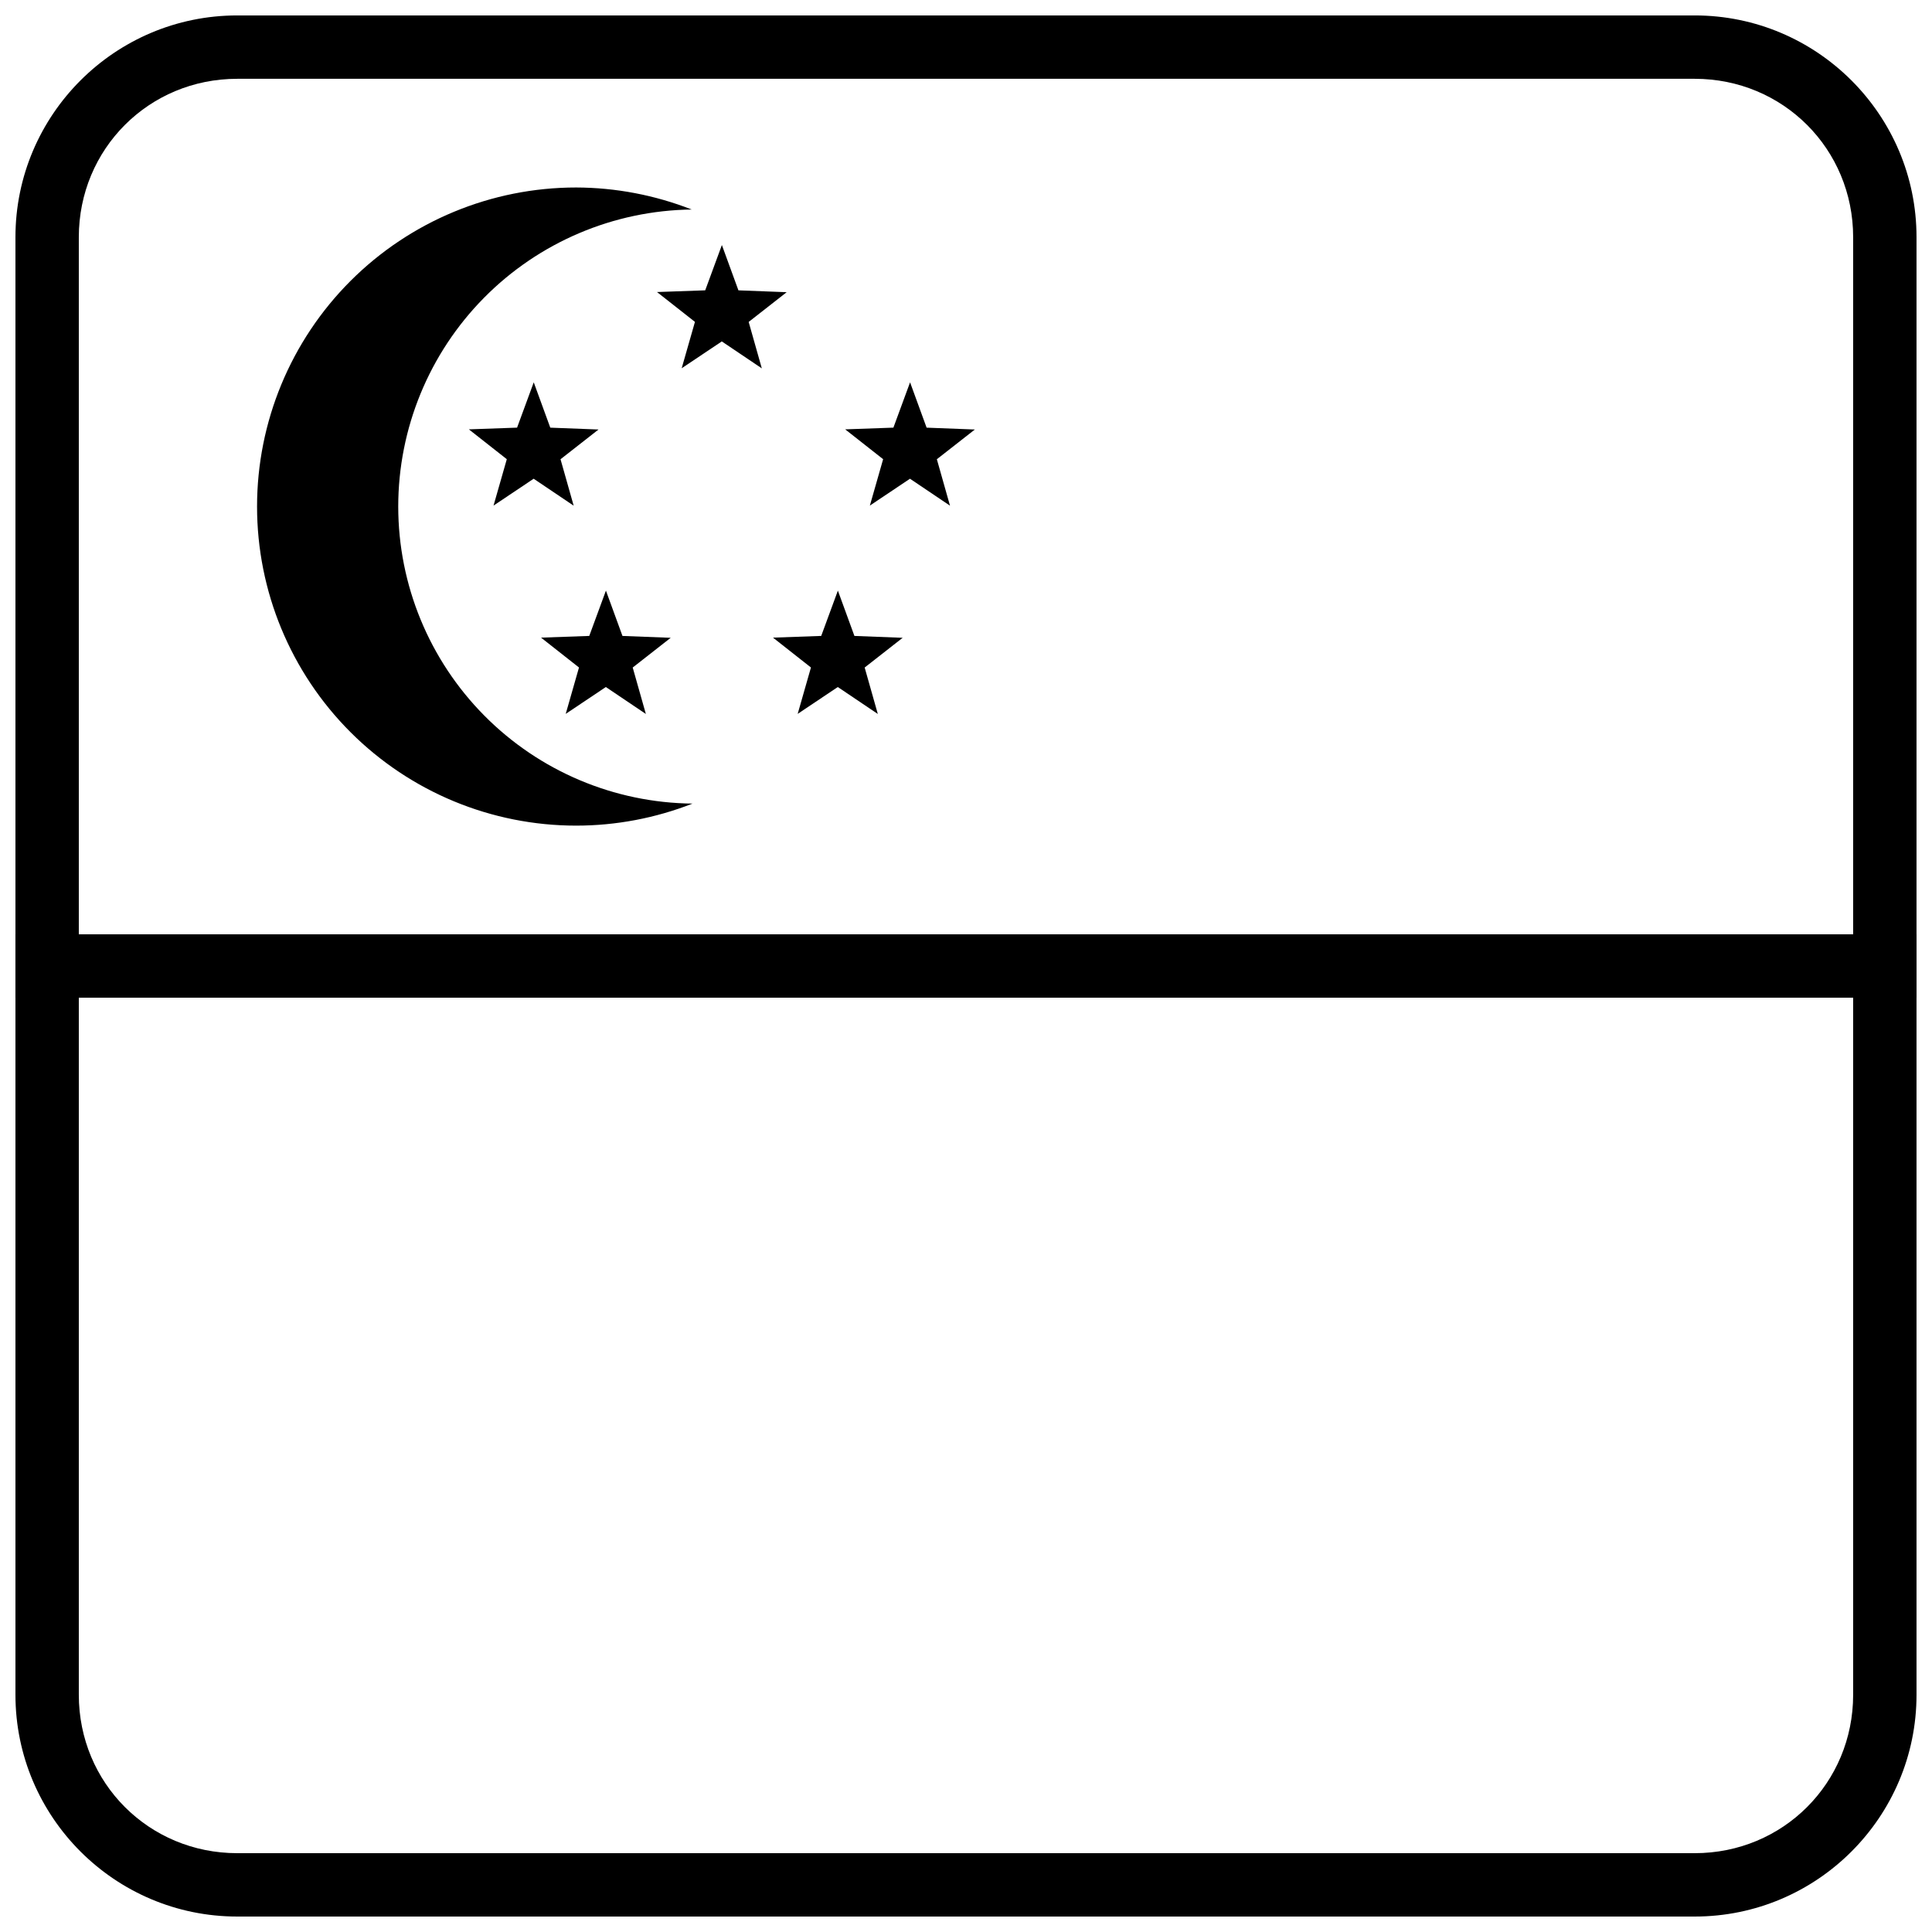 <?xml version="1.0" encoding="UTF-8"?>
<!-- Uploaded to: ICON Repo, www.svgrepo.com, Generator: ICON Repo Mixer Tools -->
<svg width="800px" height="800px" version="1.1" viewBox="144 144 512 512" xmlns="http://www.w3.org/2000/svg">
 <defs>
  <clipPath id="b">
   <path d="m148.09 391h503.81v18h-503.81z"/>
  </clipPath>
  <clipPath id="a">
   <path d="m148.09 148.09h503.81v503.81h-503.81z"/>
  </clipPath>
 </defs>
 <g clip-path="url(#b)">
  <path d="m148.09 391.6v16.793h503.81v-16.793z" fill-rule="evenodd"/>
 </g>
 <path d="m327.53 356.96c-20.746-0.199-40.578-8.578-55.184-23.32-14.602-14.738-22.801-34.645-22.809-55.395 0.008-20.715 8.172-40.59 22.73-55.324s34.332-23.141 55.043-23.398c-9.762-3.824-20.148-5.805-30.633-5.836-22.426 0-43.934 8.91-59.789 24.766-15.859 15.859-24.766 37.367-24.766 59.793 0 22.426 8.906 43.934 24.766 59.789 15.855 15.859 37.363 24.766 59.789 24.766 10.559 0 21.023-1.984 30.852-5.84z"/>
 <path d="m345.89 241.62-10.605-7.141-10.633 7.117 3.516-12.293-10.055-7.91 12.777-0.453 4.418-12.008 4.383 12.012 12.785 0.492-10.07 7.879z"/>
 <path d="m395.76 278.01-10.605-7.141-10.633 7.117 3.516-12.293-10.055-7.91 12.777-0.453 4.418-12.008 4.383 12.012 12.785 0.492-10.07 7.879z"/>
 <path d="m296.03 278.01-10.605-7.141-10.633 7.117 3.516-12.293-10.055-7.91 12.777-0.453 4.418-12.008 4.383 12.012 12.785 0.492-10.07 7.879z"/>
 <path d="m315.16 333.21-10.605-7.141-10.633 7.117 3.516-12.293-10.055-7.914 12.777-0.453 4.418-12.008 4.383 12.012 12.785 0.492-10.07 7.879z"/>
 <path d="m376.63 333.21-10.605-7.141-10.633 7.117 3.516-12.293-10.055-7.914 12.777-0.453 4.418-12.008 4.383 12.012 12.785 0.492-10.07 7.879z"/>
 <g clip-path="url(#a)">
  <path d="m206.87 148.09c-32.418 0-58.777 26.359-58.777 58.777v386.26c0 32.418 26.359 58.777 58.777 58.777h386.25c32.418 0 58.777-26.359 58.777-58.777v-386.26c0-32.418-26.359-58.777-58.777-58.777zm0 16.793h386.25c23.402 0 41.984 18.582 41.984 41.984v386.26c0 23.402-18.578 41.984-41.984 41.984h-386.25c-23.402 0-41.984-18.578-41.984-41.984v-386.26c0-23.402 18.578-41.984 41.984-41.984z"/>
 </g>
</svg>